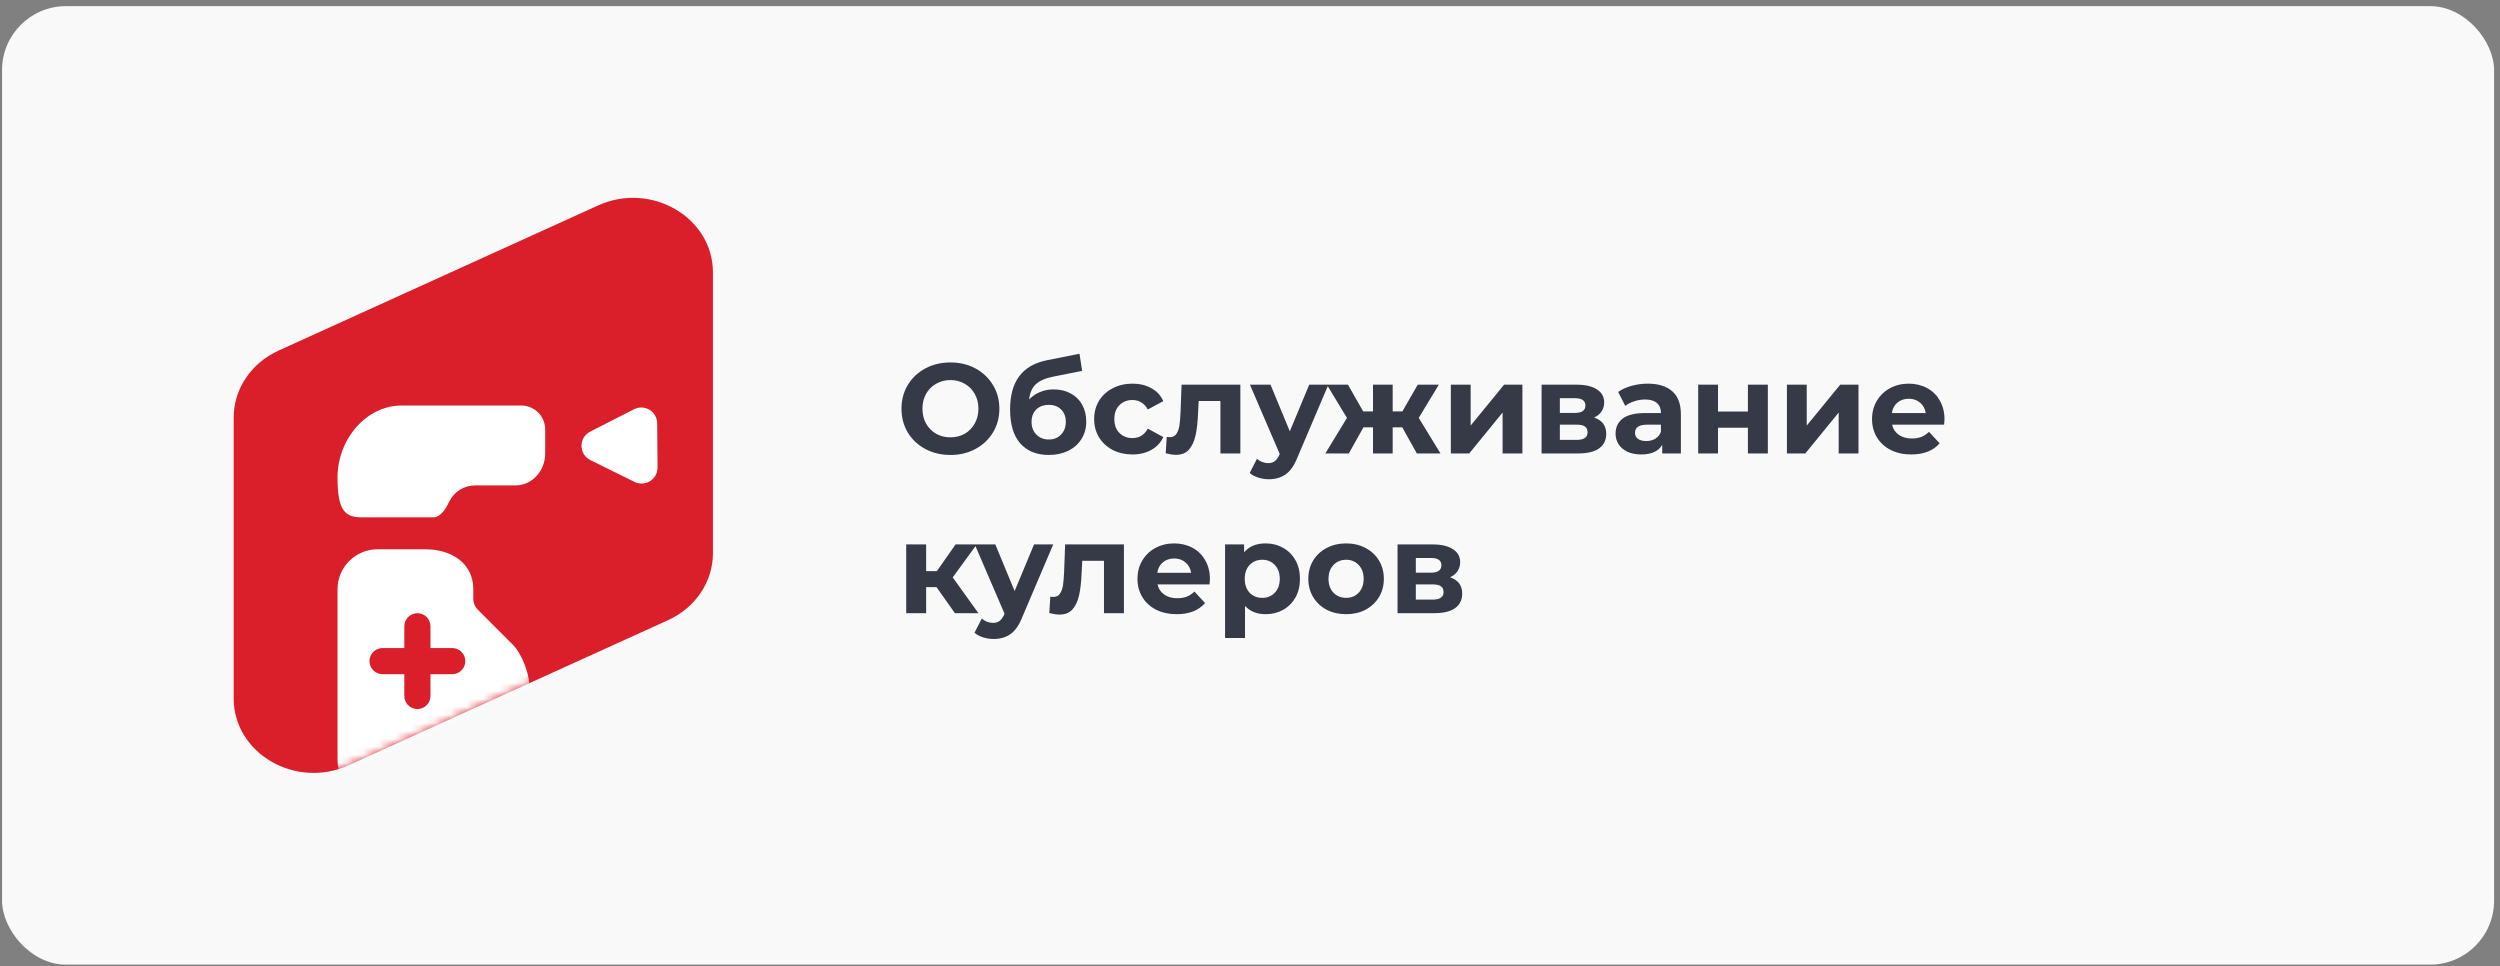 <svg width="313" height="121" viewBox="0 0 313 121" fill="none" xmlns="http://www.w3.org/2000/svg">
<rect x="0" y="0" width="313" height="121" fill="#808080" stroke="none"/>
<rect x="0.258" y="0.77" width="312" height="120" rx="8" fill="#F9F9F9"/>
<path d="M29.258 52.27C29.258 48.707 31.438 45.456 34.875 43.895L74.875 25.724C81.518 22.706 89.258 27.213 89.258 34.098V69.269C89.258 72.832 87.077 76.082 83.641 77.644L43.641 95.815C36.998 98.833 29.258 94.326 29.258 87.441V52.27Z" fill="#DA1F2A"/>
<mask id="mask0_2032_2005" style="mask-type:alpha" maskUnits="userSpaceOnUse" x="29" y="24" width="61" height="73">
<path d="M29.258 52.27C29.258 48.707 31.438 45.456 34.875 43.895L74.875 25.724C81.518 22.706 89.258 27.213 89.258 34.098V69.269C89.258 72.832 87.077 76.082 83.641 77.644L43.641 95.815C36.998 98.833 29.258 94.326 29.258 87.441V52.27Z" fill="#DA1F2A"/>
</mask>
<g mask="url(#mask0_2032_2005)">
<path d="M60.83 50.772H50.275C45.848 50.772 42.258 55.002 42.258 59.77C42.258 63.824 43.13 64.77 45.258 64.77H54.258C55.258 64.77 55.949 63.427 56.258 62.77C56.871 61.545 58.123 60.772 59.493 60.772H64.544C66.596 60.772 68.258 58.981 68.258 56.772V53.772C68.258 52.115 66.915 50.772 65.258 50.772H60.83Z" fill="white"/>
<path fill-rule="evenodd" clip-rule="evenodd" d="M42.258 73.77C42.258 70.984 44.531 68.772 47.258 68.772H53.258C56.587 68.772 59.258 70.562 59.258 73.77C59.258 74.06 59.258 74.514 59.258 74.942C59.258 75.472 59.468 75.981 59.844 76.356L64.258 80.77C65.296 81.84 66.258 84.257 66.258 85.77V95.068C66.258 98.218 63.779 100.772 60.72 100.772H47.797C44.738 100.772 42.258 98.218 42.258 95.068V73.77ZM52.258 76.772C53.162 76.772 53.895 77.505 53.895 78.408V81.136H56.622C57.526 81.136 58.258 81.869 58.258 82.772C58.258 83.676 57.526 84.409 56.622 84.409H53.895V87.136C53.895 88.039 53.162 88.772 52.258 88.772C51.355 88.772 50.622 88.039 50.622 87.136V84.409H47.895C46.991 84.409 46.258 83.676 46.258 82.772C46.258 81.869 46.991 81.136 47.895 81.136H50.622V78.408C50.622 77.505 51.355 76.772 52.258 76.772Z" fill="white"/>
<path d="M73.92 57.606C72.445 56.877 72.433 54.778 73.899 54.031L79.375 51.241C80.7 50.567 82.272 51.522 82.283 53.009L82.324 58.526C82.335 60.015 80.772 60.994 79.437 60.334L73.92 57.606Z" fill="white"/>
</g>
<path d="M118.994 56.962C117.831 56.962 116.78 56.711 115.842 56.209C114.914 55.708 114.183 55.02 113.65 54.145C113.127 53.26 112.866 52.268 112.866 51.169C112.866 50.071 113.127 49.084 113.65 48.209C114.183 47.324 114.914 46.631 115.842 46.13C116.78 45.628 117.831 45.377 118.994 45.377C120.156 45.377 121.202 45.628 122.13 46.13C123.058 46.631 123.788 47.324 124.322 48.209C124.855 49.084 125.122 50.071 125.122 51.169C125.122 52.268 124.855 53.26 124.322 54.145C123.788 55.02 123.058 55.708 122.13 56.209C121.202 56.711 120.156 56.962 118.994 56.962ZM118.994 54.754C119.655 54.754 120.252 54.604 120.786 54.306C121.319 53.996 121.735 53.569 122.034 53.026C122.343 52.481 122.498 51.863 122.498 51.169C122.498 50.476 122.343 49.858 122.034 49.313C121.735 48.77 121.319 48.348 120.786 48.05C120.252 47.74 119.655 47.586 118.994 47.586C118.332 47.586 117.735 47.74 117.202 48.05C116.668 48.348 116.247 48.77 115.938 49.313C115.639 49.858 115.49 50.476 115.49 51.169C115.49 51.863 115.639 52.481 115.938 53.026C116.247 53.569 116.668 53.996 117.202 54.306C117.735 54.604 118.332 54.754 118.994 54.754ZM131.903 48.754C132.724 48.754 133.444 48.924 134.063 49.266C134.681 49.596 135.156 50.066 135.487 50.673C135.828 51.282 135.999 51.986 135.999 52.785C135.999 53.607 135.796 54.337 135.391 54.977C134.996 55.607 134.441 56.097 133.727 56.45C133.012 56.791 132.201 56.962 131.295 56.962C129.791 56.962 128.607 56.481 127.743 55.522C126.889 54.551 126.463 53.132 126.463 51.266C126.463 49.538 126.836 48.161 127.583 47.138C128.34 46.103 129.497 45.425 131.055 45.105L135.151 44.289L135.487 46.434L131.871 47.154C130.889 47.346 130.159 47.666 129.679 48.114C129.209 48.562 128.932 49.196 128.847 50.017C129.22 49.612 129.668 49.303 130.191 49.09C130.713 48.865 131.284 48.754 131.903 48.754ZM131.311 55.026C131.951 55.026 132.463 54.818 132.847 54.401C133.241 53.986 133.439 53.458 133.439 52.818C133.439 52.167 133.241 51.65 132.847 51.266C132.463 50.882 131.951 50.69 131.311 50.69C130.66 50.69 130.137 50.882 129.743 51.266C129.348 51.65 129.151 52.167 129.151 52.818C129.151 53.468 129.353 54.002 129.759 54.417C130.164 54.823 130.681 55.026 131.311 55.026ZM141.788 56.898C140.871 56.898 140.044 56.711 139.308 56.337C138.583 55.953 138.012 55.425 137.596 54.754C137.191 54.081 136.988 53.319 136.988 52.465C136.988 51.612 137.191 50.849 137.596 50.178C138.012 49.505 138.583 48.983 139.308 48.609C140.044 48.225 140.871 48.033 141.788 48.033C142.695 48.033 143.484 48.225 144.156 48.609C144.839 48.983 145.335 49.522 145.644 50.225L143.708 51.266C143.26 50.476 142.615 50.081 141.772 50.081C141.122 50.081 140.583 50.295 140.156 50.721C139.73 51.148 139.516 51.73 139.516 52.465C139.516 53.202 139.73 53.783 140.156 54.209C140.583 54.636 141.122 54.849 141.772 54.849C142.626 54.849 143.271 54.455 143.708 53.666L145.644 54.721C145.335 55.404 144.839 55.938 144.156 56.322C143.484 56.706 142.695 56.898 141.788 56.898ZM155.292 48.161V56.77H152.796V50.209H150.076L149.996 51.73C149.953 52.86 149.847 53.799 149.676 54.545C149.505 55.292 149.228 55.879 148.844 56.306C148.46 56.732 147.927 56.946 147.244 56.946C146.881 56.946 146.449 56.882 145.948 56.754L146.076 54.706C146.247 54.727 146.369 54.737 146.444 54.737C146.817 54.737 147.095 54.604 147.276 54.337C147.468 54.06 147.596 53.714 147.66 53.297C147.724 52.871 147.772 52.311 147.804 51.617L147.932 48.161H155.292ZM166.316 48.161L162.428 57.297C162.034 58.289 161.543 58.988 160.956 59.394C160.38 59.799 159.682 60.002 158.86 60.002C158.412 60.002 157.97 59.932 157.532 59.794C157.095 59.655 156.738 59.463 156.46 59.218L157.372 57.441C157.564 57.612 157.783 57.745 158.028 57.842C158.284 57.938 158.535 57.986 158.78 57.986C159.122 57.986 159.399 57.9 159.612 57.73C159.826 57.569 160.018 57.297 160.188 56.913L160.22 56.834L156.492 48.161H159.068L161.484 54.002L163.916 48.161H166.316ZM175.564 53.505H174.364V56.77H171.9V53.505H170.7L168.876 56.77H165.932L168.636 52.322L166.124 48.161H168.764L170.668 51.505H171.9V48.161H174.364V51.505H175.58L177.5 48.161H180.14L177.628 52.322L180.348 56.77H177.388L175.564 53.505ZM181.645 48.161H184.125V53.282L188.317 48.161H190.605V56.77H188.125V51.65L183.949 56.77H181.645V48.161ZM199.581 52.273C200.594 52.615 201.101 53.297 201.101 54.322C201.101 55.1 200.807 55.703 200.221 56.13C199.634 56.556 198.759 56.77 197.597 56.77H193.005V48.161H197.405C198.482 48.161 199.325 48.359 199.933 48.754C200.541 49.138 200.845 49.681 200.845 50.386C200.845 50.812 200.733 51.191 200.509 51.522C200.295 51.842 199.986 52.092 199.581 52.273ZM195.293 51.697H197.181C198.055 51.697 198.493 51.388 198.493 50.77C198.493 50.161 198.055 49.858 197.181 49.858H195.293V51.697ZM197.389 55.074C198.306 55.074 198.765 54.759 198.765 54.13C198.765 53.799 198.658 53.559 198.445 53.41C198.231 53.249 197.895 53.169 197.437 53.169H195.293V55.074H197.389ZM206.302 48.033C207.635 48.033 208.659 48.353 209.374 48.993C210.088 49.623 210.446 50.578 210.446 51.858V56.77H208.11V55.697C207.64 56.498 206.766 56.898 205.486 56.898C204.824 56.898 204.248 56.785 203.758 56.562C203.278 56.337 202.91 56.028 202.654 55.633C202.398 55.239 202.27 54.791 202.27 54.289C202.27 53.489 202.568 52.86 203.166 52.401C203.774 51.943 204.707 51.714 205.966 51.714H207.95C207.95 51.169 207.784 50.754 207.454 50.465C207.123 50.167 206.627 50.017 205.966 50.017C205.507 50.017 205.054 50.092 204.606 50.242C204.168 50.38 203.795 50.572 203.486 50.818L202.59 49.074C203.059 48.743 203.619 48.487 204.27 48.306C204.931 48.124 205.608 48.033 206.302 48.033ZM206.11 55.218C206.536 55.218 206.915 55.121 207.246 54.929C207.576 54.727 207.811 54.434 207.95 54.05V53.169H206.238C205.214 53.169 204.702 53.505 204.702 54.178C204.702 54.498 204.824 54.754 205.07 54.946C205.326 55.127 205.672 55.218 206.11 55.218ZM212.614 48.161H215.094V51.522H218.838V48.161H221.334V56.77H218.838V53.553H215.094V56.77H212.614V48.161ZM223.723 48.161H226.203V53.282L230.395 48.161H232.683V56.77H230.203V51.65L226.027 56.77H223.723V48.161ZM243.451 52.498C243.451 52.529 243.435 52.754 243.403 53.169H236.891C237.008 53.703 237.285 54.124 237.723 54.434C238.16 54.743 238.704 54.898 239.355 54.898C239.803 54.898 240.197 54.834 240.539 54.706C240.891 54.567 241.216 54.353 241.515 54.066L242.843 55.505C242.032 56.434 240.848 56.898 239.291 56.898C238.32 56.898 237.461 56.711 236.715 56.337C235.968 55.953 235.392 55.425 234.987 54.754C234.581 54.081 234.379 53.319 234.379 52.465C234.379 51.623 234.576 50.865 234.971 50.194C235.376 49.511 235.925 48.983 236.619 48.609C237.323 48.225 238.107 48.033 238.971 48.033C239.813 48.033 240.576 48.215 241.259 48.578C241.941 48.94 242.475 49.463 242.859 50.145C243.253 50.818 243.451 51.602 243.451 52.498ZM238.987 49.922C238.421 49.922 237.947 50.081 237.563 50.401C237.179 50.721 236.944 51.159 236.859 51.714H241.099C241.013 51.169 240.779 50.737 240.395 50.417C240.011 50.087 239.541 49.922 238.987 49.922ZM117.25 73.505H115.954V76.769H113.458V68.162H115.954V71.505H117.298L119.634 68.162H122.29L119.282 72.29L122.498 76.769H119.554L117.25 73.505ZM131.863 68.162L127.975 77.297C127.58 78.29 127.09 78.988 126.503 79.394C125.927 79.799 125.228 80.001 124.407 80.001C123.959 80.001 123.516 79.932 123.079 79.793C122.642 79.655 122.284 79.463 122.007 79.218L122.919 77.442C123.111 77.612 123.33 77.746 123.575 77.841C123.831 77.938 124.082 77.986 124.327 77.986C124.668 77.986 124.946 77.9 125.159 77.73C125.372 77.57 125.564 77.297 125.735 76.913L125.767 76.834L122.039 68.162H124.615L127.031 74.001L129.463 68.162H131.863ZM140.714 68.162V76.769H138.218V70.21H135.498L135.418 71.73C135.375 72.86 135.268 73.799 135.098 74.546C134.927 75.292 134.65 75.879 134.266 76.305C133.882 76.732 133.348 76.945 132.666 76.945C132.303 76.945 131.871 76.882 131.37 76.754L131.498 74.706C131.668 74.727 131.791 74.737 131.866 74.737C132.239 74.737 132.516 74.604 132.698 74.338C132.89 74.06 133.018 73.713 133.082 73.297C133.146 72.871 133.194 72.311 133.226 71.618L133.354 68.162H140.714ZM151.482 72.498C151.482 72.529 151.466 72.754 151.434 73.169H144.922C145.039 73.703 145.317 74.124 145.754 74.433C146.191 74.743 146.735 74.897 147.386 74.897C147.834 74.897 148.229 74.834 148.57 74.706C148.922 74.567 149.247 74.353 149.546 74.066L150.874 75.505C150.063 76.433 148.879 76.897 147.322 76.897C146.351 76.897 145.493 76.711 144.746 76.338C143.999 75.954 143.423 75.425 143.018 74.754C142.613 74.082 142.41 73.319 142.41 72.466C142.41 71.623 142.607 70.865 143.002 70.194C143.407 69.511 143.957 68.983 144.65 68.609C145.354 68.225 146.138 68.034 147.002 68.034C147.845 68.034 148.607 68.215 149.29 68.578C149.973 68.94 150.506 69.463 150.89 70.145C151.285 70.817 151.482 71.602 151.482 72.498ZM147.018 69.921C146.453 69.921 145.978 70.082 145.594 70.401C145.21 70.722 144.975 71.159 144.89 71.713H149.13C149.045 71.169 148.81 70.737 148.426 70.418C148.042 70.087 147.573 69.921 147.018 69.921ZM158.467 68.034C159.267 68.034 159.993 68.22 160.643 68.594C161.305 68.956 161.822 69.474 162.195 70.145C162.569 70.807 162.755 71.58 162.755 72.466C162.755 73.351 162.569 74.129 162.195 74.802C161.822 75.463 161.305 75.98 160.643 76.353C159.993 76.716 159.267 76.897 158.467 76.897C157.369 76.897 156.505 76.551 155.875 75.858V79.874H153.379V68.162H155.763V69.153C156.382 68.407 157.283 68.034 158.467 68.034ZM158.035 74.85C158.675 74.85 159.198 74.636 159.603 74.21C160.019 73.772 160.227 73.191 160.227 72.466C160.227 71.74 160.019 71.164 159.603 70.737C159.198 70.3 158.675 70.082 158.035 70.082C157.395 70.082 156.867 70.3 156.451 70.737C156.046 71.164 155.843 71.74 155.843 72.466C155.843 73.191 156.046 73.772 156.451 74.21C156.867 74.636 157.395 74.85 158.035 74.85ZM168.537 76.897C167.63 76.897 166.814 76.711 166.089 76.338C165.374 75.954 164.814 75.425 164.409 74.754C164.003 74.082 163.801 73.319 163.801 72.466C163.801 71.612 164.003 70.85 164.409 70.177C164.814 69.505 165.374 68.983 166.089 68.609C166.814 68.225 167.63 68.034 168.537 68.034C169.443 68.034 170.254 68.225 170.969 68.609C171.683 68.983 172.243 69.505 172.649 70.177C173.054 70.85 173.257 71.612 173.257 72.466C173.257 73.319 173.054 74.082 172.649 74.754C172.243 75.425 171.683 75.954 170.969 76.338C170.254 76.711 169.443 76.897 168.537 76.897ZM168.537 74.85C169.177 74.85 169.699 74.636 170.105 74.21C170.521 73.772 170.729 73.191 170.729 72.466C170.729 71.74 170.521 71.164 170.105 70.737C169.699 70.3 169.177 70.082 168.537 70.082C167.897 70.082 167.369 70.3 166.953 70.737C166.537 71.164 166.329 71.74 166.329 72.466C166.329 73.191 166.537 73.772 166.953 74.21C167.369 74.636 167.897 74.85 168.537 74.85ZM181.549 72.273C182.563 72.615 183.069 73.297 183.069 74.322C183.069 75.1 182.776 75.703 182.189 76.129C181.603 76.556 180.728 76.769 179.565 76.769H174.973V68.162H179.373C180.451 68.162 181.293 68.359 181.901 68.754C182.509 69.138 182.813 69.681 182.813 70.385C182.813 70.812 182.701 71.191 182.477 71.522C182.264 71.841 181.955 72.092 181.549 72.273ZM177.261 71.698H179.149C180.024 71.698 180.461 71.388 180.461 70.769C180.461 70.162 180.024 69.858 179.149 69.858H177.261V71.698ZM179.357 75.073C180.275 75.073 180.733 74.759 180.733 74.129C180.733 73.799 180.627 73.559 180.413 73.409C180.2 73.249 179.864 73.169 179.405 73.169H177.261V75.073H179.357Z" fill="#363A47"/>
</svg>
